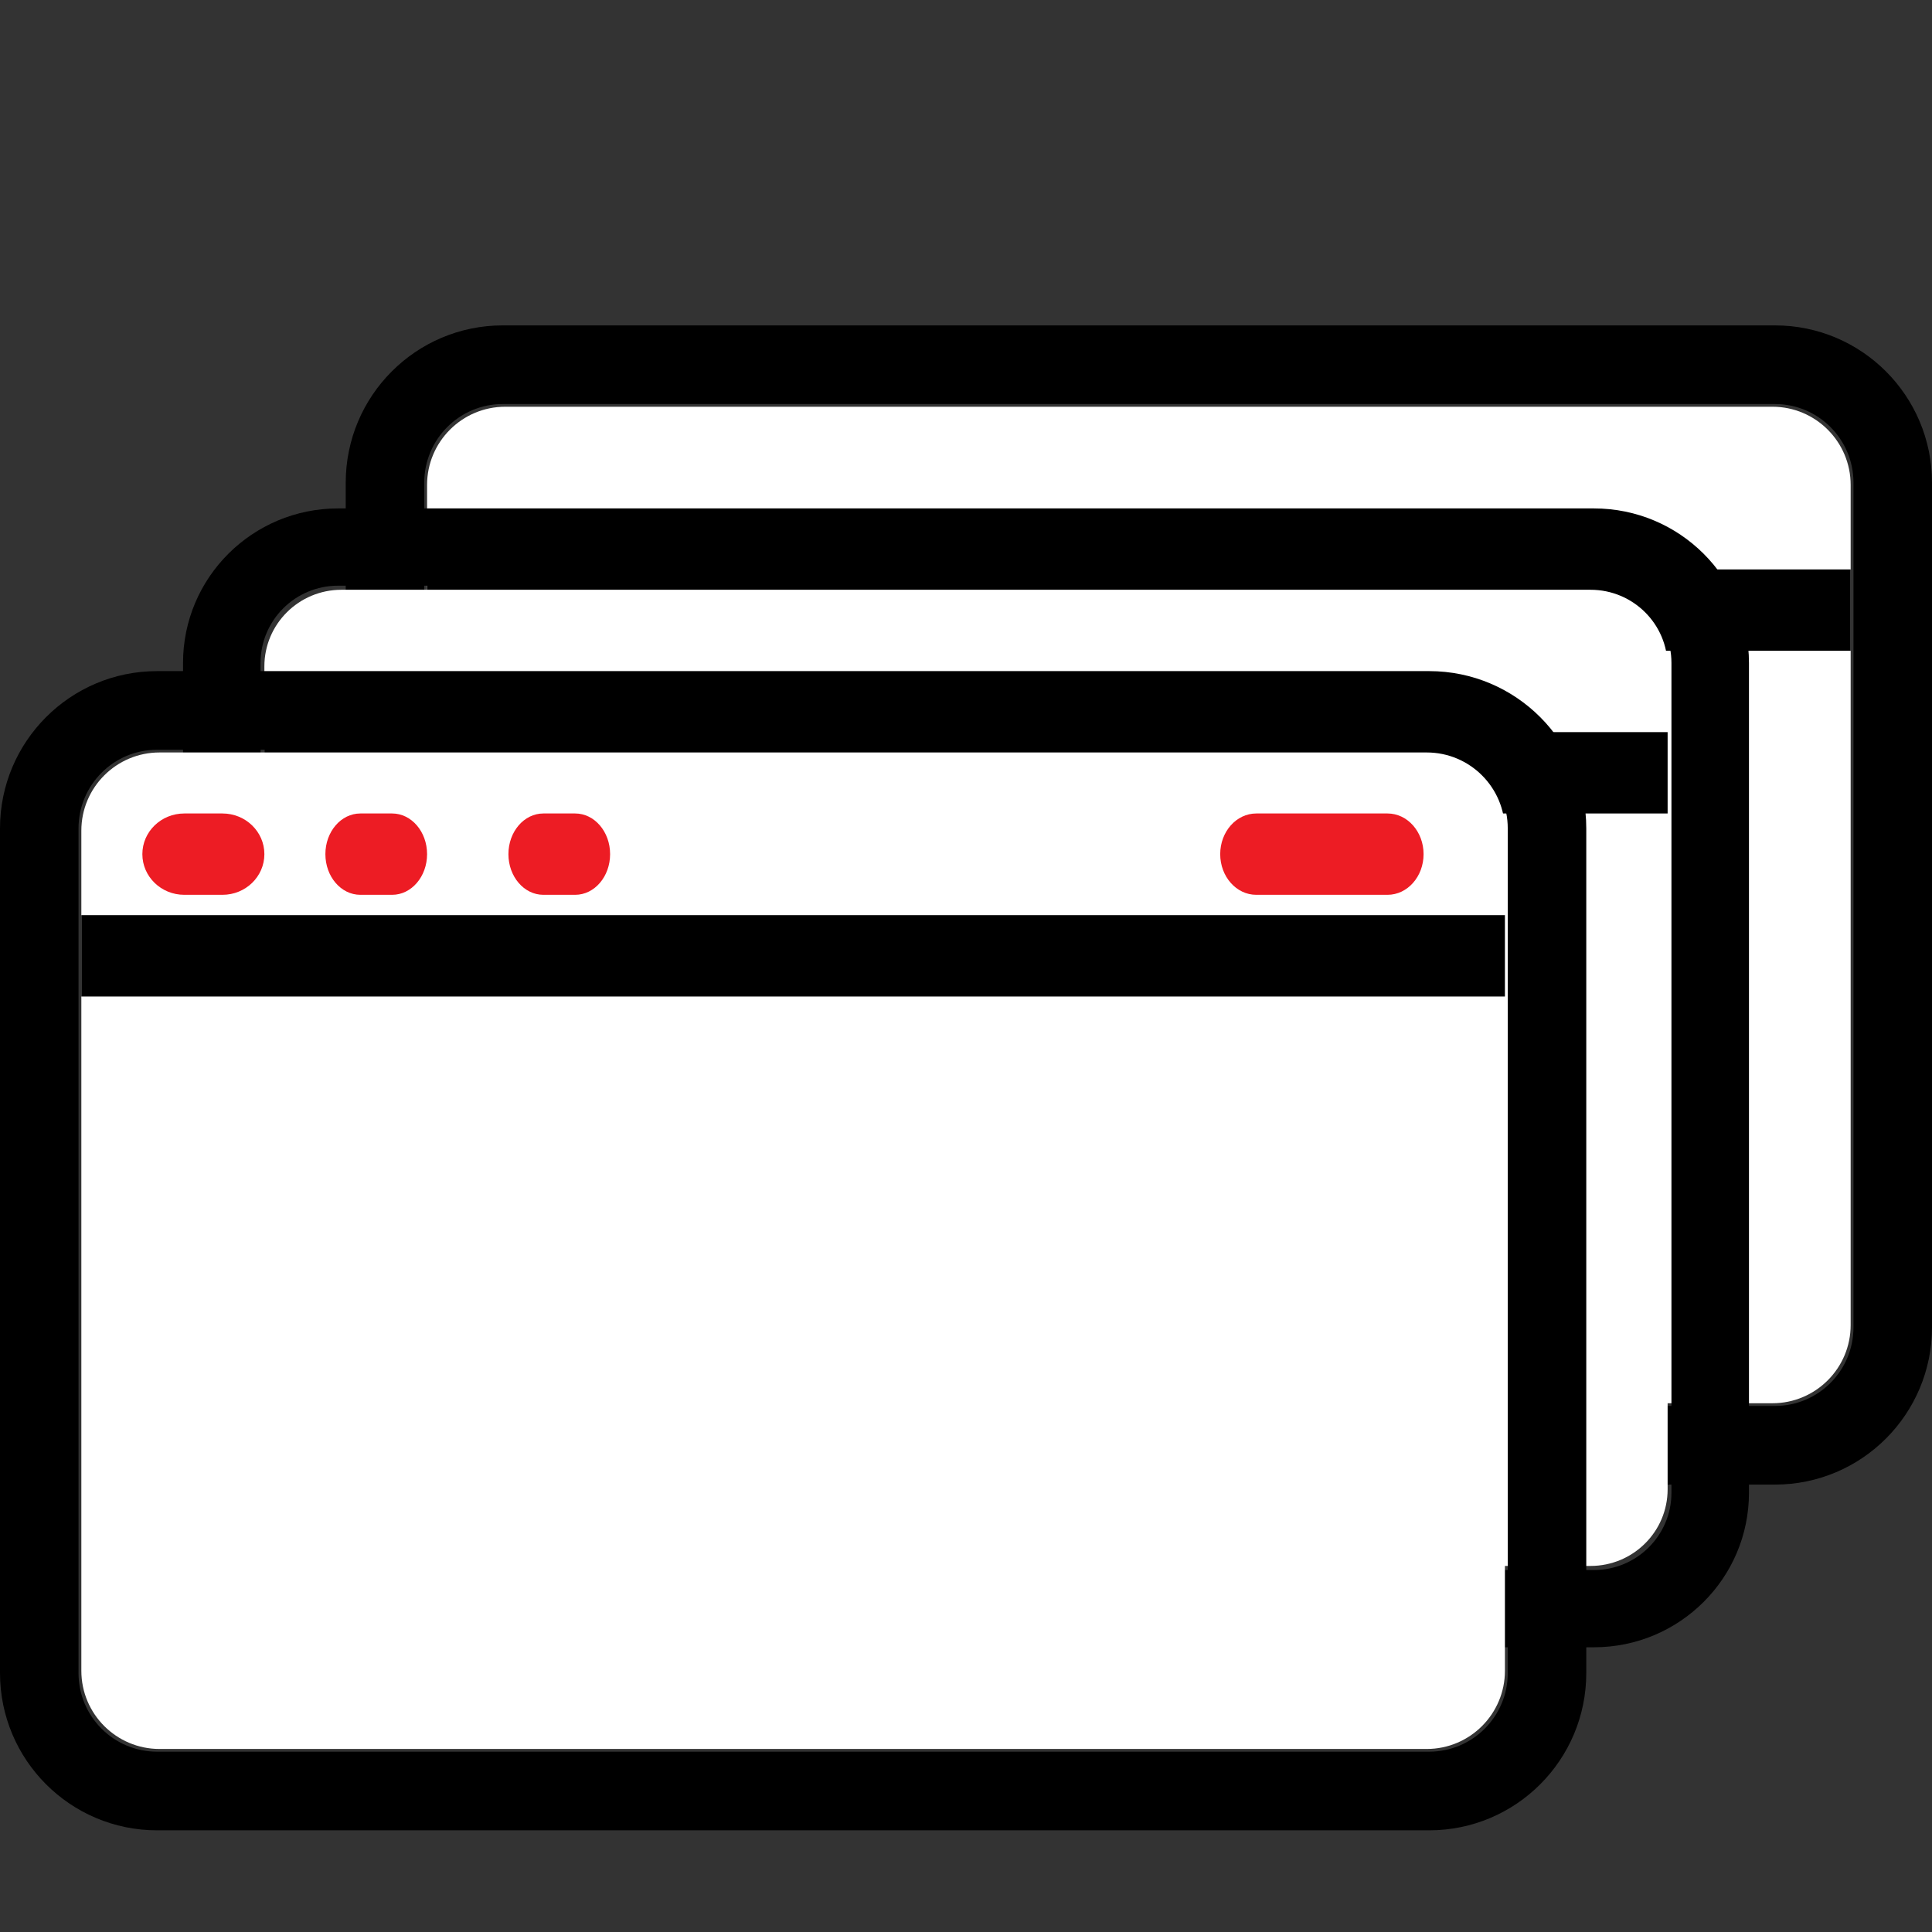 <svg width="95" height="95" viewBox="0 0 95 95" fill="none" xmlns="http://www.w3.org/2000/svg">
<rect x="0" y="0" width="95" height="95" fill="#333333" stroke="none"/>
<path d="M21 23.846C21 21.722 22.722 20 24.846 20H87.154C89.278 20 91 21.722 91 23.846V65.154C91 67.278 89.278 69 87.154 69H24.846C22.722 69 21 67.278 21 65.154V23.846Z" fill="white"/>
<path fill-rule="evenodd" clip-rule="evenodd" d="M24.723 16H87.277C91.542 16 95 19.463 95 23.734V65.266C95 69.537 91.542 73 87.277 73H24.723C20.458 73 17 69.537 17 65.266V23.734C17 19.463 20.458 16 24.723 16ZM24.723 19.867C22.59 19.867 20.861 21.598 20.861 23.734V65.266C20.861 67.402 22.59 69.133 24.723 69.133H87.277C89.41 69.133 91.139 67.402 91.139 65.266V23.734C91.139 21.598 89.41 19.867 87.277 19.867H24.723Z" fill="black"/>
<path fill-rule="evenodd" clip-rule="evenodd" d="M91 32H21V28H91V32Z" fill="black"/>
<path d="M13 32.768C13 30.687 14.697 29 16.791 29H78.209C80.303 29 82 30.687 82 32.768V73.232C82 75.313 80.303 77 78.209 77H16.791C14.697 77 13 75.313 13 73.232V32.768Z" fill="white"/>
<path fill-rule="evenodd" clip-rule="evenodd" d="M16.624 25H78.376C82.587 25 86 28.402 86 32.598V73.402C86 77.598 82.587 81 78.376 81H16.624C12.413 81 9 77.598 9 73.402V32.598C9 28.402 12.413 25 16.624 25ZM16.624 28.799C14.518 28.799 12.812 30.5 12.812 32.598V73.402C12.812 75.5 14.518 77.201 16.624 77.201H78.376C80.481 77.201 82.188 75.5 82.188 73.402V32.598C82.188 30.5 80.481 28.799 78.376 28.799H16.624Z" fill="black"/>
<path fill-rule="evenodd" clip-rule="evenodd" d="M82 40H13V36H82V40Z" fill="black"/>
<path d="M4 40.846C4 38.722 5.722 37 7.846 37H70.154C72.278 37 74 38.722 74 40.846V82.154C74 84.278 72.278 86 70.154 86H7.846C5.722 86 4 84.278 4 82.154V40.846Z" fill="white"/>
<path fill-rule="evenodd" clip-rule="evenodd" d="M7.723 33H70.277C74.542 33 78 36.463 78 40.734V82.266C78 86.537 74.542 90 70.277 90H7.723C3.458 90 0 86.537 0 82.266V40.734C0 36.463 3.458 33 7.723 33ZM7.723 36.867C5.59 36.867 3.861 38.598 3.861 40.734V82.266C3.861 84.402 5.59 86.133 7.723 86.133H70.277C72.41 86.133 74.139 84.402 74.139 82.266V40.734C74.139 38.598 72.41 36.867 70.277 36.867H7.723Z" fill="black"/>
<path fill-rule="evenodd" clip-rule="evenodd" d="M74 49H4V45H74V49Z" fill="black"/>
<path fill-rule="evenodd" clip-rule="evenodd" d="M60 42C60 40.895 60.794 40 61.773 40H68.227C69.206 40 70 40.895 70 42C70 43.105 69.206 44 68.227 44H61.773C60.794 44 60 43.105 60 42Z" fill="#ED1C24"/>
<path fill-rule="evenodd" clip-rule="evenodd" d="M7 42C7 40.895 7.923 40 9.062 40H10.938C12.077 40 13 40.895 13 42C13 43.105 12.077 44 10.938 44H9.062C7.923 44 7 43.105 7 42Z" fill="#ED1C24"/>
<path fill-rule="evenodd" clip-rule="evenodd" d="M16 42C16 40.895 16.769 40 17.718 40H19.282C20.231 40 21 40.895 21 42C21 43.105 20.231 44 19.282 44H17.718C16.769 44 16 43.105 16 42Z" fill="#ED1C24"/>
<path fill-rule="evenodd" clip-rule="evenodd" d="M25 42C25 40.895 25.769 40 26.718 40H28.282C29.231 40 30 40.895 30 42C30 43.105 29.231 44 28.282 44H26.718C25.769 44 25 43.105 25 42Z" fill="#ED1C24"/>
</svg>

